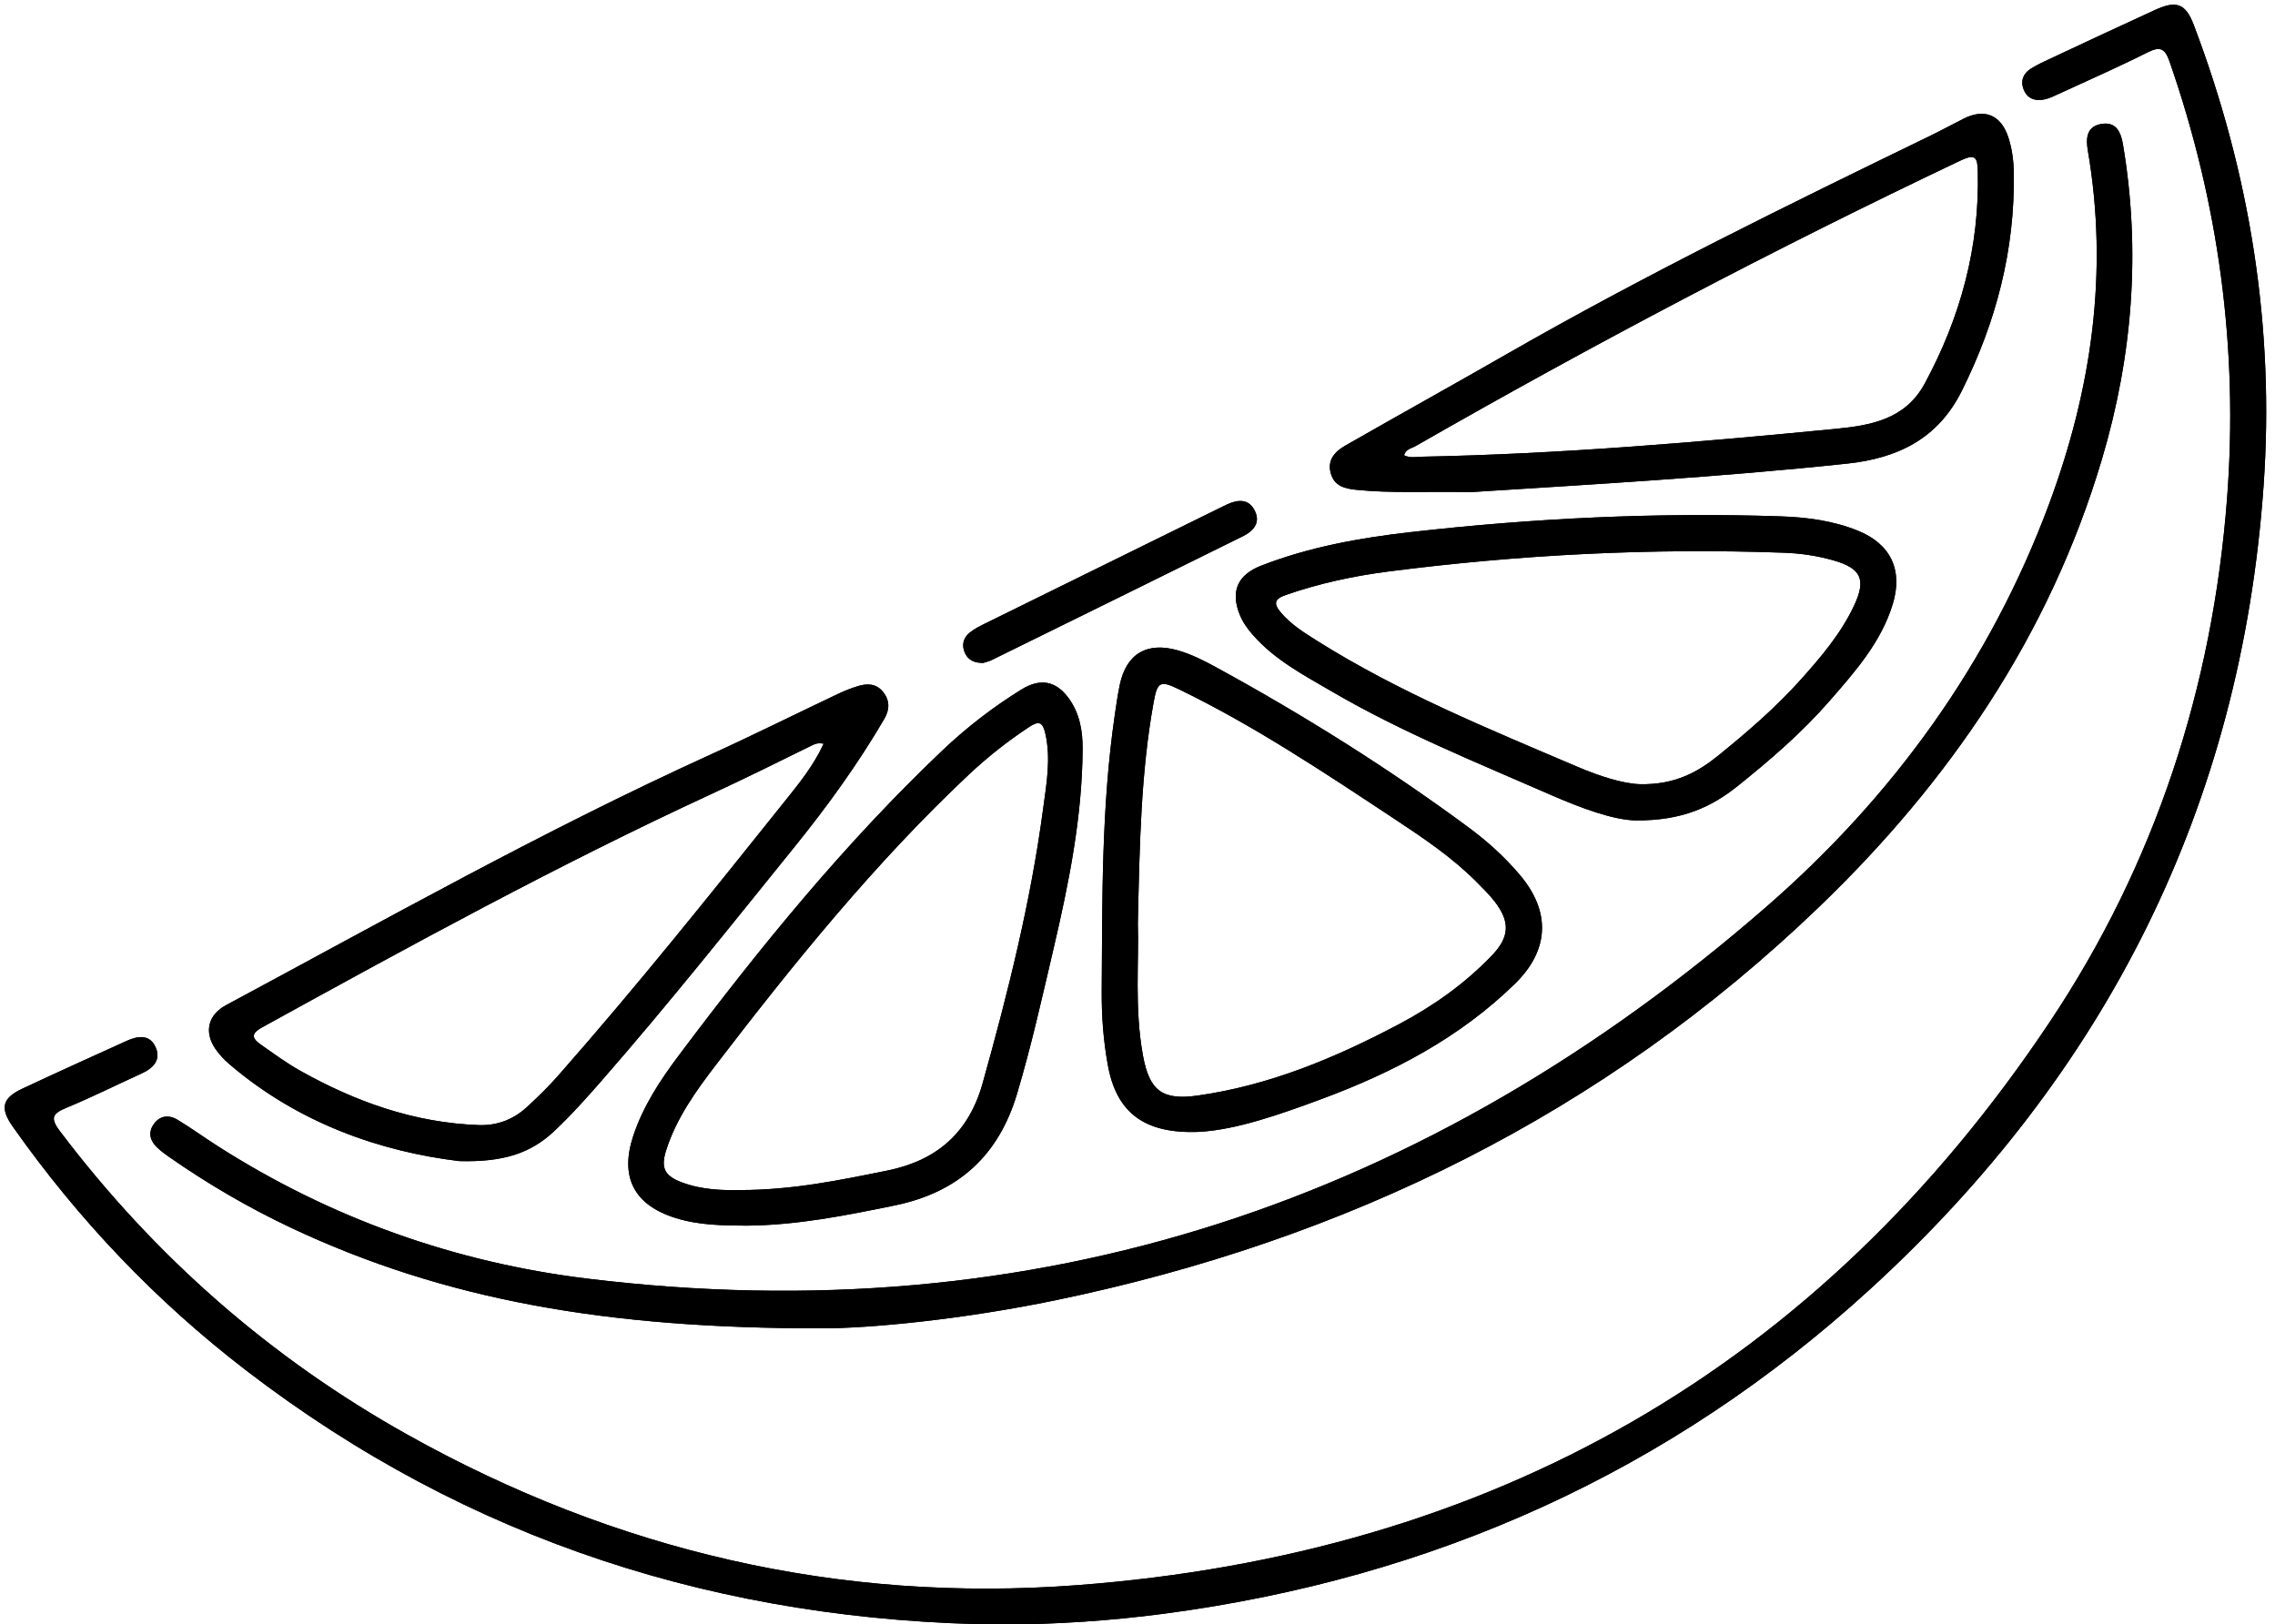 <?xml version="1.0" encoding="UTF-8" standalone="no"?><svg xmlns="http://www.w3.org/2000/svg" xmlns:xlink="http://www.w3.org/1999/xlink" fill="#000000" height="346.5" preserveAspectRatio="xMidYMid meet" version="1" viewBox="-1.0 -1.0 485.2 346.5" width="485.2" zoomAndPan="magnify"><g id="change1_1"><path d="M212.559,345.557c-59.544-0.641-113.571-17.756-161.051-54.209 c-19.241-14.772-35.804-32.167-49.777-52.011c-2.759-3.919-2.308-6.056,1.991-8.076 c7.409-3.482,14.871-6.849,22.326-10.231c2.289-1.039,4.791-1.437,6.07,1.211 c1.336,2.767-0.359,4.587-2.9,5.746c-5.336,2.434-10.591,5.058-16.004,7.303 c-2.983,1.237-3.62,2.132-1.416,5.043c20.214,26.706,44.85,48.345,74.052,64.684 c44.394,24.839,92.148,35.947,142.815,32.137c88.327-6.642,158.186-46.201,207.528-120.197 c22.462-33.685,34.704-71.259,37.785-111.668c2.43-31.872-1.761-62.931-12.263-93.144 c-0.947-2.725-1.923-3.36-4.639-1.997c-6.222,3.122-12.601,5.93-18.925,8.847 c-0.994,0.458-2.001,0.966-3.057,1.196c-1.987,0.432-3.715-0.085-4.513-2.138 c-0.72-1.854-0.031-3.424,1.587-4.432c1.444-0.9,3.019-1.599,4.567-2.323 c7.304-3.416,14.601-6.849,21.936-10.198c4.553-2.079,6.485-1.325,8.226,3.273 c11.993,31.67,17.239,64.441,14.871,98.217c-4.797,68.432-33.618,125.436-83.954,171.449 c-42.657,38.993-93.201,61.617-150.494,69.192C235.782,344.755,224.206,345.515,212.559,345.557z M224.112,276.373c61.987-12.841,116.84-39.716,162.703-83.762 c27.948-26.84,49.298-58.074,60.458-95.598c6.541-21.994,8.327-44.372,4.522-67.094 c-0.436-2.605-1.369-5.012-4.598-4.482c-3.234,0.531-3.353,3.124-2.908,5.717 c4.438,25.88,0.802,50.9-8.24,75.273c-12.567,33.875-33.24,62.406-60.224,85.921 c-72.21,62.925-155.824,91.136-251.634,79.398c-28.187-3.453-54.639-12.847-78.738-28.243 c-2.881-1.841-5.654-3.857-8.578-5.624c-1.904-1.151-3.859-0.912-5.157,1.04 c-1.197,1.799-0.657,3.519,0.861,4.926c0.714,0.662,1.496,1.262,2.295,1.821 c8.33,5.823,17.07,10.948,26.268,15.277c32.698,15.387,67.326,21.466,113.004,21.419 C184.49,282.388,204.418,280.453,224.112,276.373z M117.105,240.379 c3.672-3.436,6.998-7.174,10.289-10.941c14.149-16.202,27.529-33.044,41.047-49.767 c6.993-8.65,13.517-17.665,19.145-27.292c1.177-2.014,1.214-3.962-0.263-5.796 c-1.433-1.779-3.373-1.828-5.355-1.218c-1.397,0.43-2.775,0.964-4.096,1.591 c-9.277,4.4-18.47,8.981-27.813,13.235c-35.182,16.02-68.839,34.976-102.858,53.235 c-3.812,2.046-4.704,5.69-2.3,9.258c0.809,1.2,1.836,2.303,2.937,3.249 c14.919,12.823,32.619,18.762,49.114,20.753C106.342,246.939,112.154,245.011,117.105,240.379z M166.253,170.082c-15.796,19.748-31.585,39.506-48.312,58.486c-2.016,2.288-4.218,4.424-6.455,6.5 c-2.894,2.684-6.355,4.076-10.35,3.937c-13.758-0.48-26.313-4.968-38.174-11.63 c-2.865-1.609-5.532-3.583-8.233-5.471c-1.85-1.293-2.468-2.296,0.212-3.771 c31.471-17.324,62.966-34.594,95.606-49.672c7.319-3.381,14.544-6.965,21.776-10.53 c0.732-0.361,1.311-0.473,2.34-0.288C172.497,162.386,169.326,166.24,166.253,170.082z M392.934,97.9 c10.829-1.15,19.367-5.311,24.448-15.479c7.343-14.695,11.377-30.132,11.11-46.606 c-0.042-2.562-0.37-5.13-1.19-7.587c-1.573-4.717-5.053-6.153-9.478-3.924 c-2.4,1.209-4.76,2.501-7.177,3.675C380.196,42.768,349.792,57.645,320.409,74.506 c-11.445,6.567-22.986,12.967-34.44,19.52c-2.204,1.261-3.97,3.043-3.141,5.972 c0.769,2.719,3.016,3.242,5.445,3.492c7.323,0.754,14.666,0.312,24.485,0.485 C337.86,102.374,365.443,100.82,392.934,97.9z M300.944,94.141 c37.969-21.763,76.669-42.125,116.205-60.905c3.197-1.519,3.592-0.582,3.665,2.255 c0.413,16.159-3.663,31.163-11.313,45.319c-4.148,7.676-11.506,8.94-19.015,9.673 c-29.313,2.862-58.656,5.36-88.124,5.941c-1.272,0.025-2.617,0.352-3.911-0.31 C298.827,94.773,300.073,94.64,300.944,94.141z M369.597,166.677 c6.962-5.573,13.722-11.405,19.594-18.147c5.453-6.262,11.016-12.514,13.498-20.71 c2.201-7.27-0.484-12.815-7.513-15.639c-5.284-2.123-10.858-2.848-16.498-3.035 c-26.415-0.874-52.748,0.387-78.992,3.384c-10.809,1.234-21.504,3.163-31.721,7.142 c-4.995,1.945-6.575,5.454-4.56,10.448c0.646,1.6,1.63,2.983,2.768,4.286 c4.684,5.361,10.891,8.614,16.888,12.111c14.913,8.697,30.902,15.148,46.673,22.043 c6.62,2.894,13.387,5.367,18.147,5.452C357.821,174.076,364.039,171.126,369.597,166.677z M335.398,162.557c-18.879-8.057-37.91-15.811-55.378-26.784c-2.789-1.752-5.59-3.481-7.785-6.044 c-1.652-1.929-1.521-2.941,1.035-3.824c7.085-2.448,14.368-4.032,21.765-4.984 c28.055-3.612,56.223-5.052,84.503-4.011c3.557,0.131,7.058,0.645,10.483,1.627 c5.962,1.709,7.043,4.063,4.371,9.729c-2.799,5.933-7.011,10.875-11.335,15.708 c-5.313,5.938-11.343,11.129-17.511,16.137c-4.426,3.593-9.311,6.335-16.825,6.172 C345.021,166.148,340.131,164.577,335.398,162.557z M189.842,256.141 c13.526-2.784,22.114-10.594,26.064-23.803c3.047-10.189,5.351-20.556,7.77-30.894 c3.285-14.04,6.138-28.166,6.219-42.68c0.021-3.847-0.626-7.571-2.941-10.774 c-2.758-3.817-6.143-4.368-10.159-1.874c-6.04,3.752-11.645,8.066-16.795,12.959 c-20.883,19.842-38.993,42.09-56.236,65.076c-3.959,5.278-7.594,10.794-9.701,17.142 c-2.921,8.801,0.147,14.757,9.022,17.533c4.97,1.554,10.104,1.604,15.235,1.63 C169.015,260.357,179.417,258.287,189.842,256.141z M144.398,251.215 c-3.655-1.383-4.522-3.059-3.331-6.81c2.18-6.87,6.337-12.655,10.646-18.277 c16.664-21.741,33.866-43.026,53.877-61.855c4.011-3.774,8.323-7.173,12.93-10.216 c2.07-1.367,2.868-0.998,3.417,1.393c1.242,5.407,0.242,10.764-0.459,16.037 c-2.642,19.886-7.512,39.306-12.911,58.6c-2.931,10.474-9.703,16.477-20.366,18.628 c-10.069,2.03-20.094,4.14-31.326,4.149C153.239,252.936,148.71,252.846,144.398,251.215z M280.87,233.439c15.267-5.656,29.504-13.105,41.266-24.622c7.292-7.14,7.63-15.327,1.043-23.14 c-3.242-3.845-6.969-7.216-11.014-10.204c-17.04-12.587-34.948-23.814-53.525-33.981 c-2.681-1.468-5.402-2.876-8.359-3.735c-6.635-1.927-11.082,0.681-12.469,7.366 c-0.446,2.151-0.755,4.332-1.072,6.508c-2.843,19.547-2.647,39.24-2.772,58.914 c-0.033,5.258,0.366,10.515,1.312,15.702c1.823,9.999,7.662,14.707,19.515,14.2 C262.689,239.994,271.81,236.796,280.87,233.439z M245.03,148.871 c0.804-4.45,1.372-4.793,5.423-2.829c16.219,7.866,31.156,17.872,46.147,27.781 c6.121,4.046,12.207,8.156,17.407,13.402c1.288,1.299,2.603,2.593,3.723,4.031 c3.431,4.408,3.236,7.655-0.632,11.666c-5.743,5.954-12.431,10.696-19.694,14.541 c-13.558,7.177-27.628,13.076-42.964,15.242c-7.596,1.072-10.304-1.067-11.675-8.536 c-1.85-10.076-0.821-20.254-1.091-28.187C242.054,178.758,242.346,163.724,245.03,148.871z M210.512,139.798c17.863-8.785,35.726-17.572,53.566-26.405c2.291-1.134,3.881-2.948,2.452-5.607 c-1.305-2.429-3.541-2.21-5.76-1.212c-0.557,0.25-1.101,0.529-1.649,0.798 c-16.655,8.198-33.313,16.391-49.96,24.606c-1.197,0.591-2.436,1.2-3.44,2.054 c-1.326,1.128-1.672,2.688-0.895,4.323c0.704,1.483,1.987,2.075,3.865,2.06 C209.134,140.267,209.864,140.116,210.512,139.798z" fill="#000000"/></g><g id="change1_2"><path d="M212.559,345.557c-59.544-0.641-113.571-17.756-161.051-54.209 c-19.241-14.772-35.804-32.167-49.777-52.011c-2.759-3.919-2.308-6.056,1.991-8.076 c7.409-3.482,14.871-6.849,22.326-10.231c2.289-1.039,4.791-1.437,6.07,1.211 c1.336,2.767-0.359,4.587-2.9,5.746c-5.336,2.434-10.591,5.058-16.004,7.303 c-2.983,1.237-3.62,2.132-1.416,5.043c20.214,26.706,44.85,48.345,74.052,64.684 c44.394,24.839,92.148,35.947,142.815,32.137c88.327-6.642,158.186-46.201,207.528-120.197 c22.462-33.685,34.704-71.259,37.785-111.668c2.43-31.872-1.761-62.931-12.263-93.144 c-0.947-2.725-1.923-3.36-4.639-1.997c-6.222,3.122-12.601,5.93-18.925,8.847 c-0.994,0.458-2.001,0.966-3.057,1.196c-1.987,0.432-3.715-0.085-4.513-2.138 c-0.72-1.854-0.031-3.424,1.587-4.432c1.444-0.9,3.019-1.599,4.567-2.323 c7.304-3.416,14.601-6.849,21.936-10.198c4.553-2.079,6.485-1.325,8.226,3.273 c11.993,31.67,17.239,64.441,14.871,98.217c-4.797,68.432-33.618,125.436-83.954,171.449 c-42.657,38.993-93.201,61.617-150.494,69.192C235.782,344.755,224.206,345.515,212.559,345.557z M224.112,276.373c61.987-12.841,116.84-39.716,162.703-83.762 c27.948-26.84,49.298-58.074,60.458-95.598c6.541-21.994,8.327-44.372,4.522-67.094 c-0.436-2.605-1.369-5.012-4.598-4.482c-3.234,0.531-3.353,3.124-2.908,5.717 c4.438,25.88,0.802,50.9-8.24,75.273c-12.567,33.875-33.24,62.406-60.224,85.921 c-72.21,62.925-155.824,91.136-251.634,79.398c-28.187-3.453-54.639-12.847-78.738-28.243 c-2.881-1.841-5.654-3.857-8.578-5.624c-1.904-1.151-3.859-0.912-5.157,1.04 c-1.197,1.799-0.657,3.519,0.861,4.926c0.714,0.662,1.496,1.262,2.295,1.821 c8.33,5.823,17.07,10.948,26.268,15.277c32.698,15.387,67.326,21.466,113.004,21.419 C184.49,282.388,204.418,280.453,224.112,276.373z M117.105,240.379 c3.672-3.436,6.998-7.174,10.289-10.941c14.149-16.202,27.529-33.044,41.047-49.767 c6.993-8.65,13.517-17.665,19.145-27.292c1.177-2.014,1.214-3.962-0.263-5.796 c-1.433-1.779-3.373-1.828-5.355-1.218c-1.397,0.43-2.775,0.964-4.096,1.591 c-9.277,4.4-18.47,8.981-27.813,13.235c-35.182,16.02-68.839,34.976-102.858,53.235 c-3.812,2.046-4.704,5.69-2.3,9.258c0.809,1.2,1.836,2.303,2.937,3.249 c14.919,12.823,32.619,18.762,49.114,20.753C106.342,246.939,112.154,245.011,117.105,240.379z M166.253,170.082c-15.796,19.748-31.585,39.506-48.312,58.486c-2.016,2.288-4.218,4.424-6.455,6.5 c-2.894,2.684-6.355,4.076-10.35,3.937c-13.758-0.48-26.313-4.968-38.174-11.63 c-2.865-1.609-5.532-3.583-8.233-5.471c-1.85-1.293-2.468-2.296,0.212-3.771 c31.471-17.324,62.966-34.594,95.606-49.672c7.319-3.381,14.544-6.965,21.776-10.53 c0.732-0.361,1.311-0.473,2.34-0.288C172.497,162.386,169.326,166.24,166.253,170.082z M392.934,97.9 c10.829-1.15,19.367-5.311,24.448-15.479c7.343-14.695,11.377-30.132,11.11-46.606 c-0.042-2.562-0.37-5.13-1.19-7.587c-1.573-4.717-5.053-6.153-9.478-3.924 c-2.4,1.209-4.76,2.501-7.177,3.675C380.196,42.768,349.792,57.645,320.409,74.506 c-11.445,6.567-22.986,12.967-34.44,19.52c-2.204,1.261-3.97,3.043-3.141,5.972 c0.769,2.719,3.016,3.242,5.445,3.492c7.323,0.754,14.666,0.312,24.485,0.485 C337.86,102.374,365.443,100.82,392.934,97.9z M300.944,94.141 c37.969-21.763,76.669-42.125,116.205-60.905c3.197-1.519,3.592-0.582,3.665,2.255 c0.413,16.159-3.663,31.163-11.313,45.319c-4.148,7.676-11.506,8.94-19.015,9.673 c-29.313,2.862-58.656,5.36-88.124,5.941c-1.272,0.025-2.617,0.352-3.911-0.31 C298.827,94.773,300.073,94.64,300.944,94.141z M369.597,166.677 c6.962-5.573,13.722-11.405,19.594-18.147c5.453-6.262,11.016-12.514,13.498-20.71 c2.201-7.27-0.484-12.815-7.513-15.639c-5.284-2.123-10.858-2.848-16.498-3.035 c-26.415-0.874-52.748,0.387-78.992,3.384c-10.809,1.234-21.504,3.163-31.721,7.142 c-4.995,1.945-6.575,5.454-4.56,10.448c0.646,1.6,1.63,2.983,2.768,4.286 c4.684,5.361,10.891,8.614,16.888,12.111c14.913,8.697,30.902,15.148,46.673,22.043 c6.62,2.894,13.387,5.367,18.147,5.452C357.821,174.076,364.039,171.126,369.597,166.677z M335.398,162.557c-18.879-8.057-37.91-15.811-55.378-26.784c-2.789-1.752-5.59-3.481-7.785-6.044 c-1.652-1.929-1.521-2.941,1.035-3.824c7.085-2.448,14.368-4.032,21.765-4.984 c28.055-3.612,56.223-5.052,84.503-4.011c3.557,0.131,7.058,0.645,10.483,1.627 c5.962,1.709,7.043,4.063,4.371,9.729c-2.799,5.933-7.011,10.875-11.335,15.708 c-5.313,5.938-11.343,11.129-17.511,16.137c-4.426,3.593-9.311,6.335-16.825,6.172 C345.021,166.148,340.131,164.577,335.398,162.557z M189.842,256.141 c13.526-2.784,22.114-10.594,26.064-23.803c3.047-10.189,5.351-20.556,7.77-30.894 c3.285-14.04,6.138-28.166,6.219-42.68c0.021-3.847-0.626-7.571-2.941-10.774 c-2.758-3.817-6.143-4.368-10.159-1.874c-6.04,3.752-11.645,8.066-16.795,12.959 c-20.883,19.842-38.993,42.09-56.236,65.076c-3.959,5.278-7.594,10.794-9.701,17.142 c-2.921,8.801,0.147,14.757,9.022,17.533c4.97,1.554,10.104,1.604,15.235,1.63 C169.015,260.357,179.417,258.287,189.842,256.141z M144.398,251.215 c-3.655-1.383-4.522-3.059-3.331-6.81c2.18-6.87,6.337-12.655,10.646-18.277 c16.664-21.741,33.866-43.026,53.877-61.855c4.011-3.774,8.323-7.173,12.93-10.216 c2.07-1.367,2.868-0.998,3.417,1.393c1.242,5.407,0.242,10.764-0.459,16.037 c-2.642,19.886-7.512,39.306-12.911,58.6c-2.931,10.474-9.703,16.477-20.366,18.628 c-10.069,2.03-20.094,4.14-31.326,4.149C153.239,252.936,148.71,252.846,144.398,251.215z M280.87,233.439c15.267-5.656,29.504-13.105,41.266-24.622c7.292-7.14,7.63-15.327,1.043-23.14 c-3.242-3.845-6.969-7.216-11.014-10.204c-17.04-12.587-34.948-23.814-53.525-33.981 c-2.681-1.468-5.402-2.876-8.359-3.735c-6.635-1.927-11.082,0.681-12.469,7.366 c-0.446,2.151-0.755,4.332-1.072,6.508c-2.843,19.547-2.647,39.24-2.772,58.914 c-0.033,5.258,0.366,10.515,1.312,15.702c1.823,9.999,7.662,14.707,19.515,14.2 C262.689,239.994,271.81,236.796,280.87,233.439z M245.03,148.871 c0.804-4.45,1.372-4.793,5.423-2.829c16.219,7.866,31.156,17.872,46.147,27.781 c6.121,4.046,12.207,8.156,17.407,13.402c1.288,1.299,2.603,2.593,3.723,4.031 c3.431,4.408,3.236,7.655-0.632,11.666c-5.743,5.954-12.431,10.696-19.694,14.541 c-13.558,7.177-27.628,13.076-42.964,15.242c-7.596,1.072-10.304-1.067-11.675-8.536 c-1.85-10.076-0.821-20.254-1.091-28.187C242.054,178.758,242.346,163.724,245.03,148.871z M210.512,139.798c17.863-8.785,35.726-17.572,53.566-26.405c2.291-1.134,3.881-2.948,2.452-5.607 c-1.305-2.429-3.541-2.21-5.76-1.212c-0.557,0.25-1.101,0.529-1.649,0.798 c-16.655,8.198-33.313,16.391-49.96,24.606c-1.197,0.591-2.436,1.2-3.44,2.054 c-1.326,1.128-1.672,2.688-0.895,4.323c0.704,1.483,1.987,2.075,3.865,2.06 C209.134,140.267,209.864,140.116,210.512,139.798z" fill="#000000"/></g></svg>